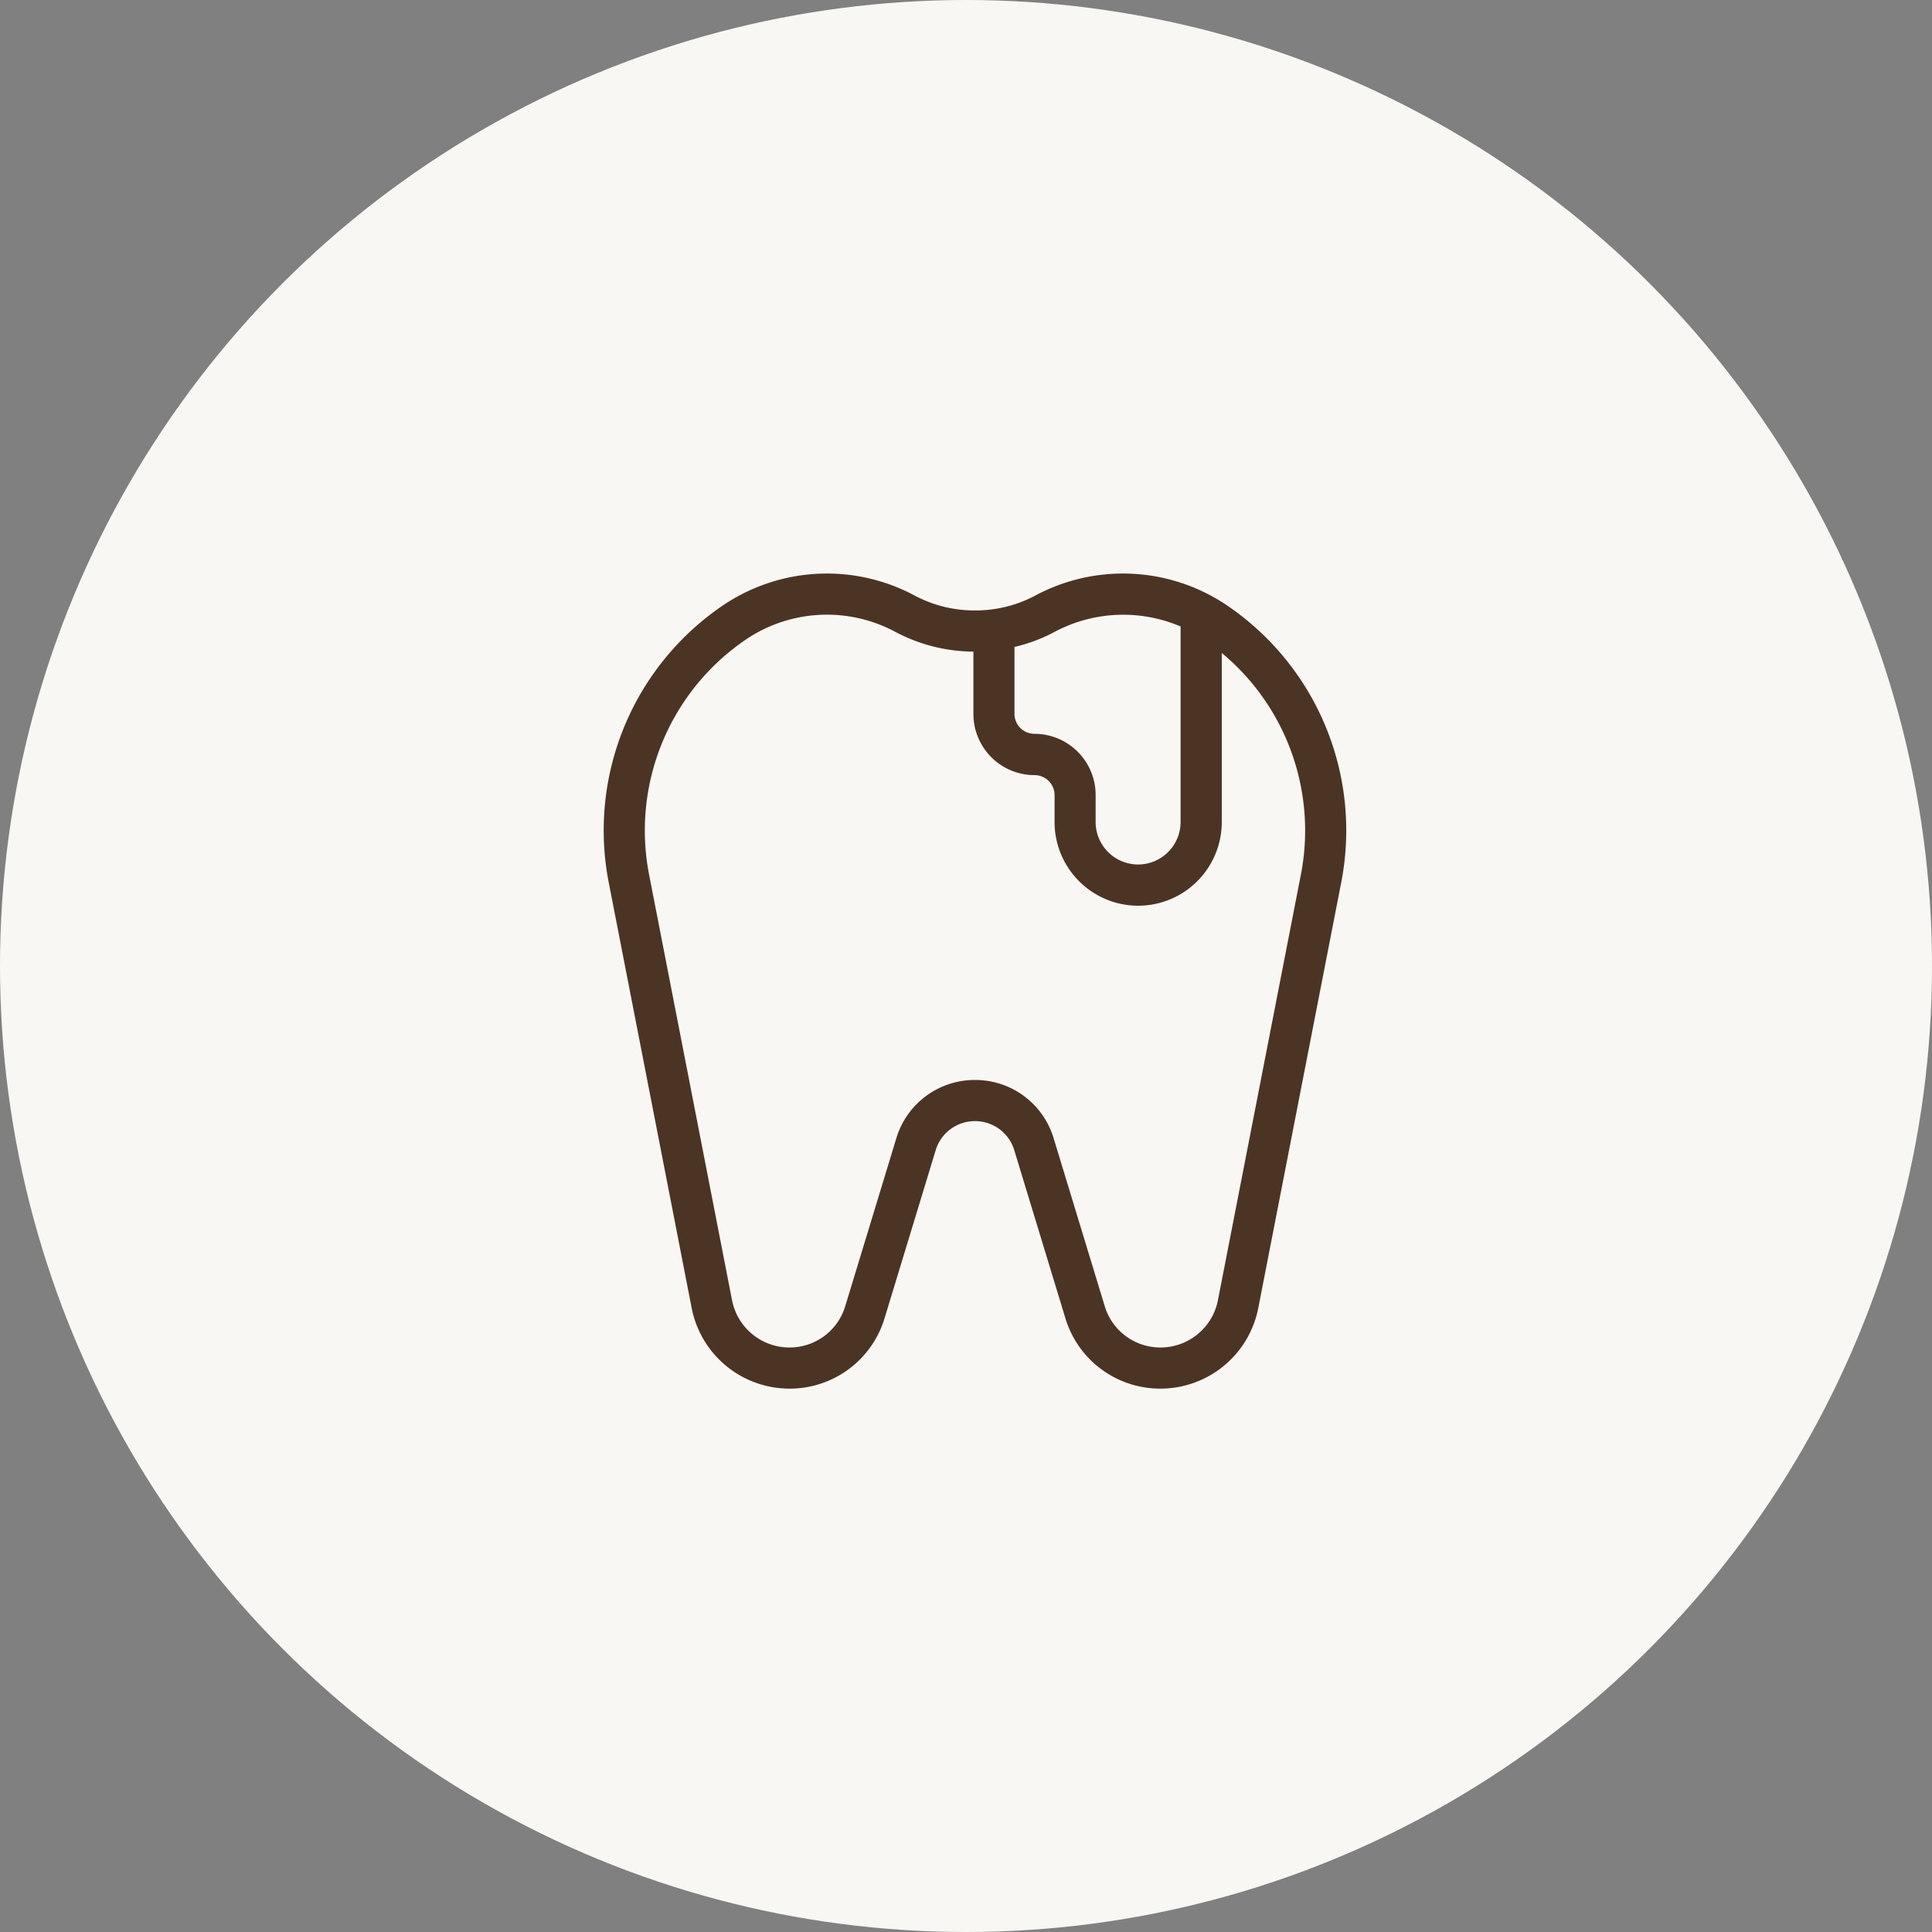 <svg xmlns="http://www.w3.org/2000/svg" width="120" height="120" viewBox="0 0 120 120">
  <rect x="0" y="0" width="120" height="120" fill="#808080" stroke="none"/>
  <g id="Group_3265" data-name="Group 3265" transform="translate(-1022 -1130)">
    <circle id="Ellipse_21" data-name="Ellipse 21" cx="60" cy="60" r="60" transform="translate(1022 1130)" fill="#f8f7f3"/>
    <g id="Tooth_Decay" transform="translate(1059.5 1165.625)">
      <path id="Path_1191" data-name="Path 1191" d="M-913.8-2034.622a11.537,11.537,0,0,0-11.857-.52,7.91,7.91,0,0,1-3.7.9,7.911,7.911,0,0,1-3.7-.9,11.537,11.537,0,0,0-11.857.52,16.892,16.892,0,0,0-7.189,17.291l5.15,26.423a6.194,6.194,0,0,0,6.068,5,6.148,6.148,0,0,0,5.915-4.383l3.171-10.422a2.538,2.538,0,0,1,2.442-1.809,2.537,2.537,0,0,1,2.441,1.809l3.171,10.422a6.148,6.148,0,0,0,5.915,4.383,6.194,6.194,0,0,0,6.068-5l5.15-26.423A16.892,16.892,0,0,0-913.8-2034.622Zm-10.66,1.737a9.07,9.07,0,0,1,7.873-.362v12.146a2.641,2.641,0,0,1-2.638,2.638,2.641,2.641,0,0,1-2.638-2.638v-1.678a3.8,3.8,0,0,0-3.8-3.8,1.242,1.242,0,0,1-1.241-1.24v-4.157A10.191,10.191,0,0,0-924.459-2032.885Zm15.342,15.065-5.15,26.424a3.634,3.634,0,0,1-3.561,2.933,3.607,3.607,0,0,1-3.471-2.572l-3.171-10.423a5.078,5.078,0,0,0-4.886-3.62,5.078,5.078,0,0,0-4.886,3.62l-3.171,10.423a3.607,3.607,0,0,1-3.471,2.572,3.634,3.634,0,0,1-3.561-2.933l-5.15-26.424a14.343,14.343,0,0,1,6.105-14.68,8.987,8.987,0,0,1,9.236-.385,10.469,10.469,0,0,0,4.8,1.2v3.872a3.8,3.8,0,0,0,3.8,3.8,1.242,1.242,0,0,1,1.241,1.241v1.678a5.2,5.2,0,0,0,5.193,5.193,5.2,5.2,0,0,0,5.193-5.193v-10.506A14.334,14.334,0,0,1-909.117-2017.82Z" transform="translate(952.415 2036.533)" fill="#4c3425"/>
    </g>
  </g>
</svg>
